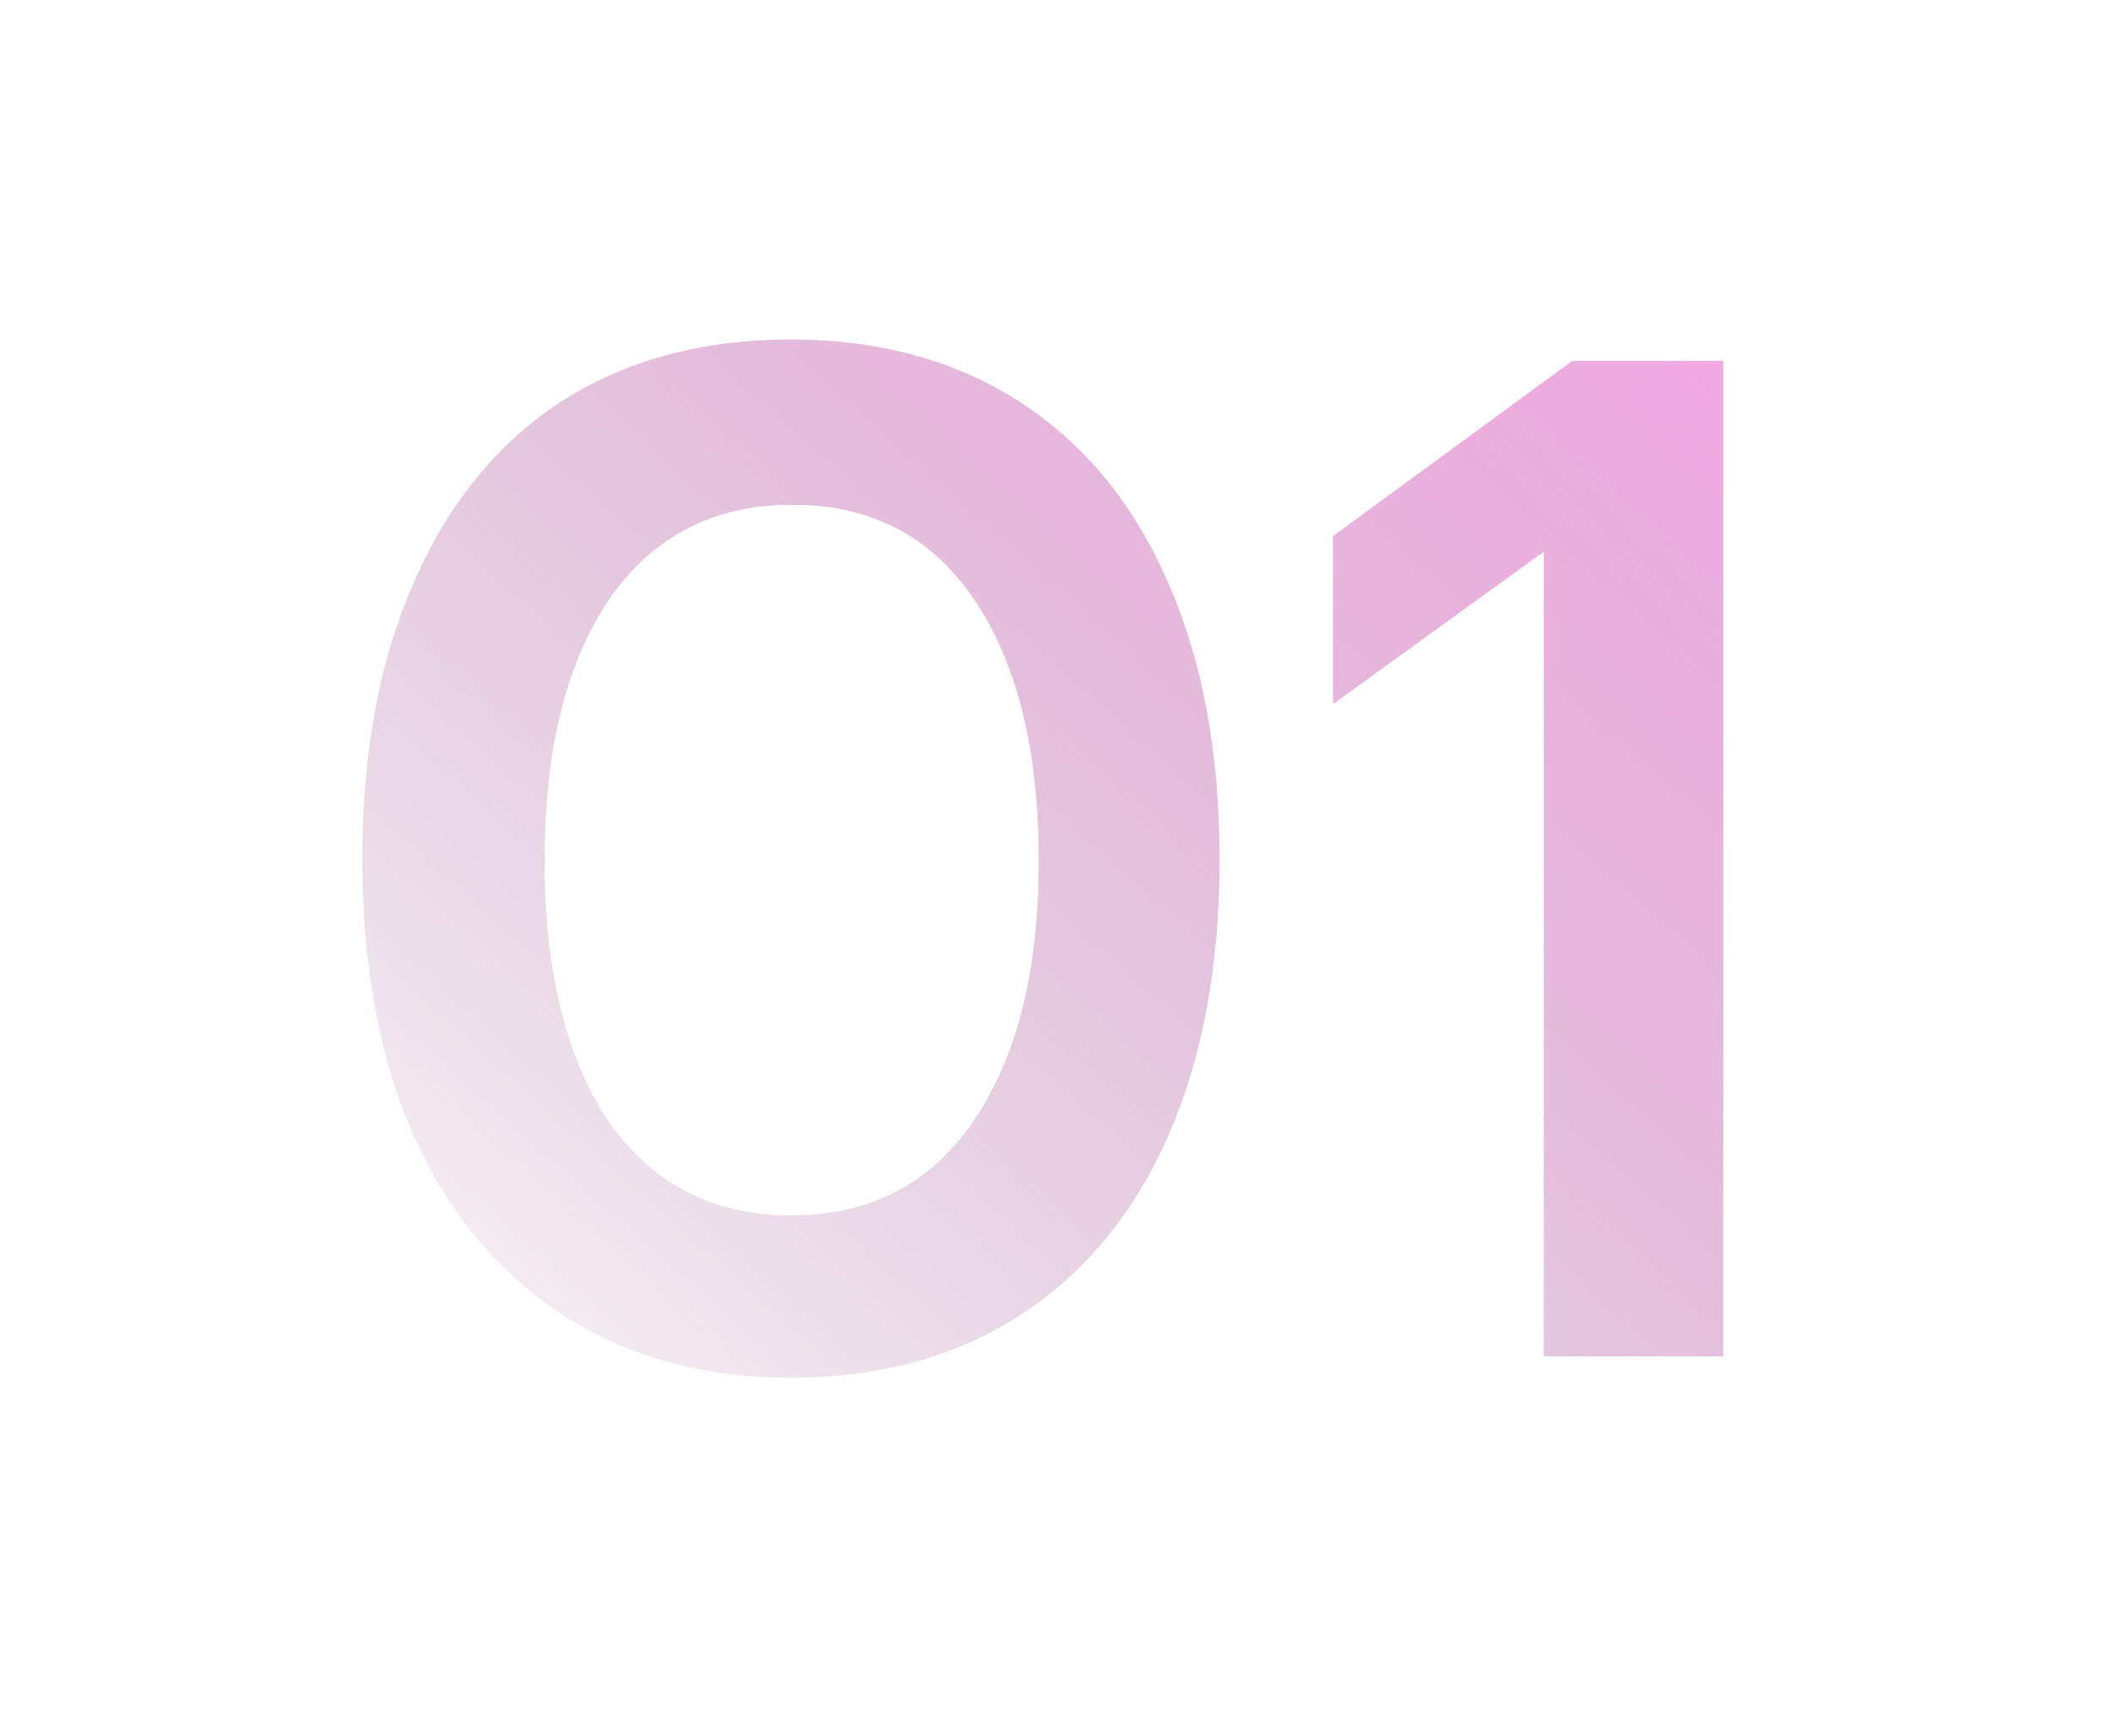 <svg width="95" height="78" viewBox="0 0 95 78" fill="none" xmlns="http://www.w3.org/2000/svg">
<path d="M69.376 24.794L59.904 31.642V24.09L70.656 16.218H77.44V60.954H69.376V24.794Z" fill="url(#paint0_linear_8735_288)"/>
<path d="M35.543 61.914C31.617 61.914 28.204 60.976 25.303 59.098C22.401 57.221 20.162 54.533 18.583 51.034C17.047 47.536 16.279 43.397 16.279 38.618C16.279 33.84 17.047 29.701 18.583 26.202C20.119 22.661 22.316 19.952 25.175 18.074C28.076 16.197 31.532 15.258 35.543 15.258C39.511 15.258 42.946 16.197 45.847 18.074C48.748 19.952 50.967 22.661 52.503 26.202C54.039 29.701 54.807 33.84 54.807 38.618C54.807 43.397 54.039 47.536 52.503 51.034C50.967 54.533 48.748 57.221 45.847 59.098C42.946 60.976 39.511 61.914 35.543 61.914ZM35.543 54.618C39.084 54.618 41.815 53.21 43.735 50.394C45.697 47.536 46.679 43.632 46.679 38.682C46.679 33.733 45.719 29.829 43.799 26.97C41.879 24.112 39.148 22.682 35.607 22.682C32.066 22.682 29.314 24.112 27.351 26.97C25.431 29.829 24.471 33.733 24.471 38.682C24.471 43.632 25.431 47.536 27.351 50.394C29.314 53.21 32.044 54.618 35.543 54.618Z" fill="url(#paint1_linear_8735_288)"/>
<defs>
<linearGradient id="paint0_linear_8735_288" x1="90.343" y1="13.627" x2="30.753" y2="80.136" gradientUnits="userSpaceOnUse">
<stop stop-color="#FCA5EA"/>
<stop offset="1" stop-color="#96628B" stop-opacity="0"/>
</linearGradient>
<linearGradient id="paint1_linear_8735_288" x1="90.343" y1="13.627" x2="30.753" y2="80.136" gradientUnits="userSpaceOnUse">
<stop stop-color="#FCA5EA"/>
<stop offset="1" stop-color="#96628B" stop-opacity="0"/>
</linearGradient>
</defs>
</svg>
